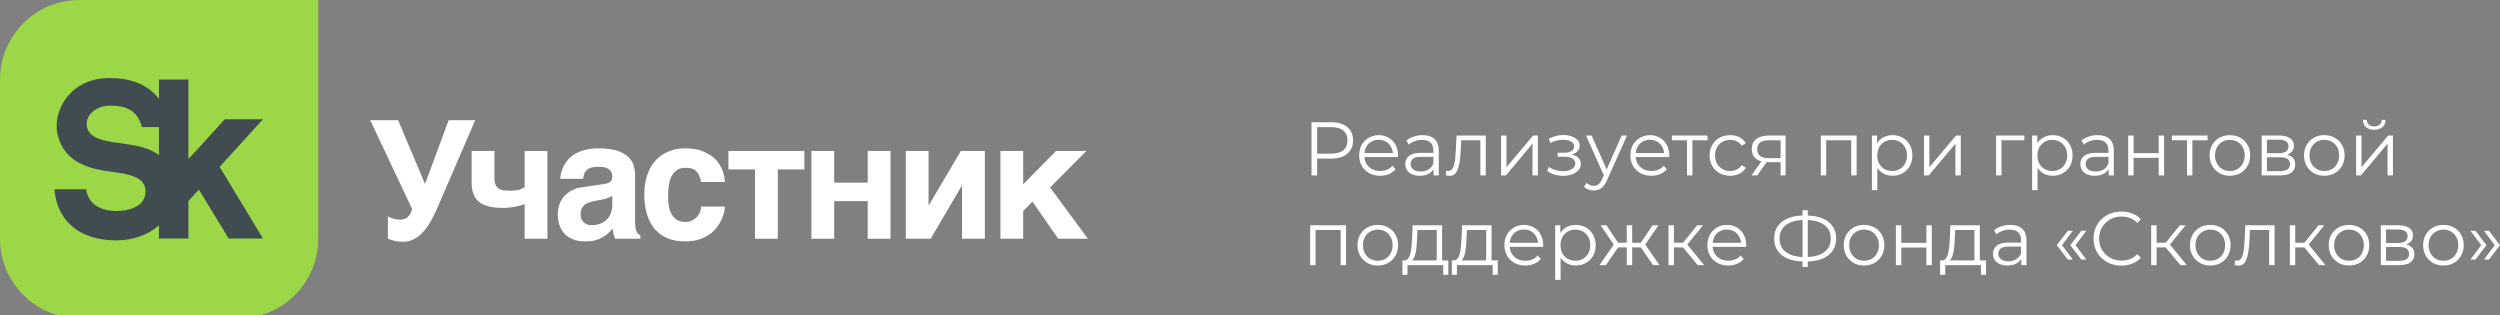 <?xml version="1.0" encoding="UTF-8"?> <svg xmlns="http://www.w3.org/2000/svg" viewBox="0 0 422 53.191" fill="none"><rect x="0" y="0" width="422" height="53.191" fill="#808080" stroke="none"/><g clip-path="url(#clip0_42_945)"><path d="M13.431 -0.001C6.013 -0.001 0 6.012 0 13.43V40.292C0 47.71 6.013 53.723 13.431 53.723H40.293C47.71 53.723 53.723 47.71 53.723 40.292V-0.001H13.431Z" fill="#9CD747"></path><path d="M14.683 21.452C14.244 19.53 16.161 17.831 18.64 17.831C20.874 17.831 23.113 18.331 23.965 21.445H26.828V26.199C23.258 23.264 15.519 25.105 14.683 21.452ZM44.393 20.136H37.943L31.806 26.857V13.43H26.828V16.683C26.666 16.473 26.494 16.265 26.302 16.062C24.492 14.145 21.883 13.174 18.549 13.174C14.692 13.174 12.499 14.9 11.339 16.348C9.897 18.145 9.254 20.598 9.699 22.596C10.853 27.771 15.655 28.597 19.181 29.056C21.966 29.418 24.631 29.924 24.559 32.406C24.486 34.982 21.582 35.615 19.677 35.615C14.713 35.615 14.545 31.946 14.545 31.946H9.206C9.284 33.324 9.701 35.536 11.397 37.434C13.254 39.514 16.04 40.568 19.677 40.568C22.466 40.568 25.007 39.659 26.828 38.046V40.263H31.806V33.926L33.568 31.999L38.597 40.263H44.391L37.073 28.158L44.393 20.136Z" fill="#404C4F"></path><path d="M66.394 36.903C66.729 37.015 67.119 37.07 67.565 37.07C68.122 37.07 68.568 36.903 68.902 36.568C69.237 36.234 69.46 35.788 69.571 35.287L62.493 20.294H67.202L71.745 31.051L75.73 20.294H80.216L73.835 35.064C72.998 37.015 72.135 38.464 71.188 39.383C70.24 40.331 69.209 40.804 68.066 40.804C67.676 40.804 67.37 40.804 67.119 40.748C66.841 40.721 66.618 40.665 66.422 40.609L65.893 40.442C65.754 40.386 65.614 40.331 65.475 40.303V36.513C65.725 36.68 66.032 36.819 66.394 36.903Z" fill="white"></path><path d="M87.888 34.674C87.609 34.757 87.303 34.813 86.968 34.897C86.634 34.952 86.271 35.008 85.909 35.036C85.547 35.092 85.185 35.092 84.85 35.092C83.987 35.092 83.262 35.008 82.593 34.869C81.953 34.701 81.395 34.478 80.949 34.144C80.503 33.81 80.169 33.364 79.946 32.806C79.723 32.277 79.612 31.609 79.612 30.828V25.478H83.457V30.076C83.457 30.494 83.513 30.856 83.624 31.106C83.708 31.385 83.875 31.609 84.098 31.775C84.321 31.943 84.572 32.054 84.906 32.11C85.24 32.165 85.631 32.194 86.077 32.194C86.745 32.194 87.247 32.138 87.637 32.026C88.027 31.887 88.334 31.748 88.557 31.609V25.478H92.402V40.303H88.557V34.451C88.39 34.506 88.167 34.59 87.888 34.674Z" fill="white"></path><path d="M102.658 33.392C102.407 33.503 102.1 33.615 101.71 33.67L100.679 33.866C100.233 33.949 99.843 34.033 99.509 34.144C99.175 34.255 98.896 34.395 98.673 34.562C98.45 34.757 98.283 34.98 98.171 35.231C98.06 35.482 98.004 35.788 98.004 36.178C98.004 36.485 98.06 36.764 98.143 36.987C98.255 37.237 98.394 37.405 98.589 37.572C98.756 37.711 98.951 37.851 99.175 37.906C99.425 37.99 99.676 38.017 99.955 38.017C100.094 38.017 100.289 37.99 100.512 37.962C100.735 37.934 100.958 37.878 101.236 37.794C101.487 37.683 101.738 37.572 101.989 37.405C102.24 37.265 102.462 37.042 102.658 36.791C102.881 36.541 103.048 36.234 103.159 35.844C103.271 35.482 103.355 35.064 103.355 34.562V33.057C103.131 33.197 102.881 33.308 102.658 33.392ZM107.284 38.464C107.311 38.742 107.395 38.993 107.478 39.132C107.562 39.327 107.646 39.439 107.757 39.522C107.869 39.606 107.952 39.662 108.092 39.69V40.303H103.828L103.605 39.606C103.493 39.327 103.466 38.993 103.466 38.575L102.602 39.439C102.295 39.69 101.989 39.913 101.627 40.107C101.264 40.303 100.874 40.47 100.401 40.581C99.927 40.692 99.369 40.748 98.728 40.748C98.06 40.748 97.447 40.665 96.889 40.47C96.332 40.274 95.858 39.968 95.44 39.606C95.05 39.216 94.716 38.742 94.493 38.157C94.27 37.599 94.158 36.931 94.158 36.178C94.158 35.565 94.242 35.008 94.437 34.478C94.632 33.949 94.911 33.503 95.245 33.113C95.607 32.723 96.025 32.389 96.527 32.138C97.029 31.859 97.586 31.692 98.227 31.608L101.989 31.051C102.128 31.023 102.268 31.023 102.435 30.968C102.602 30.939 102.741 30.884 102.881 30.772C103.02 30.689 103.131 30.577 103.215 30.438C103.299 30.271 103.355 30.076 103.355 29.825C103.355 29.574 103.299 29.351 103.243 29.156C103.159 28.933 103.02 28.766 102.852 28.626C102.658 28.459 102.435 28.348 102.128 28.264C101.822 28.181 101.432 28.153 100.986 28.153C100.456 28.153 100.066 28.209 99.76 28.292C99.425 28.403 99.175 28.571 99.007 28.738C98.812 28.933 98.673 29.156 98.589 29.379L98.422 30.187H94.576C94.576 30.02 94.604 29.769 94.66 29.435C94.716 29.128 94.827 28.766 94.994 28.376C95.134 28.014 95.384 27.623 95.663 27.233C95.942 26.843 96.304 26.481 96.806 26.146C97.252 25.84 97.837 25.561 98.506 25.366C99.175 25.171 99.955 25.06 100.902 25.032C102.212 25.032 103.299 25.171 104.135 25.422C104.942 25.701 105.584 26.063 106.057 26.481C106.503 26.927 106.81 27.4 106.977 27.93C107.116 28.459 107.2 28.989 107.2 29.518V37.377C107.2 37.823 107.228 38.184 107.284 38.464Z" fill="white"></path><path d="M118.035 29.685C117.923 29.379 117.756 29.128 117.561 28.933C117.338 28.71 117.088 28.571 116.809 28.459C116.503 28.376 116.141 28.32 115.722 28.32C115.081 28.32 114.579 28.459 114.19 28.766C113.799 29.073 113.493 29.435 113.297 29.881C113.075 30.354 112.963 30.856 112.879 31.385C112.824 31.915 112.768 32.417 112.768 32.89C112.768 33.364 112.796 33.893 112.852 34.423C112.908 34.98 113.019 35.454 113.242 35.9C113.437 36.346 113.715 36.736 114.134 37.015C114.524 37.321 115.054 37.46 115.722 37.46C116.168 37.46 116.558 37.377 116.892 37.182C117.199 37.015 117.478 36.791 117.701 36.541C117.923 36.262 118.09 35.983 118.203 35.677C118.285 35.398 118.341 35.119 118.341 34.869H122.354C122.354 35.119 122.327 35.426 122.243 35.816C122.131 36.234 121.992 36.624 121.796 37.07C121.602 37.488 121.323 37.934 121.016 38.38C120.654 38.826 120.265 39.216 119.763 39.55C119.261 39.913 118.703 40.191 118.035 40.414C117.366 40.637 116.586 40.748 115.722 40.748C114.608 40.748 113.604 40.581 112.741 40.247C111.877 39.885 111.152 39.383 110.566 38.714C109.981 38.046 109.535 37.237 109.229 36.234C108.923 35.259 108.755 34.144 108.755 32.89C108.755 31.608 108.923 30.494 109.257 29.518C109.591 28.571 110.066 27.735 110.679 27.066C111.291 26.397 112.015 25.896 112.879 25.561C113.715 25.199 114.691 25.032 115.722 25.032C116.168 25.032 116.641 25.088 117.143 25.143C117.617 25.199 118.09 25.338 118.565 25.505C119.038 25.701 119.485 25.923 119.93 26.202C120.347 26.481 120.738 26.843 121.1 27.261C121.434 27.679 121.713 28.181 121.936 28.738C122.159 29.295 122.298 29.964 122.354 30.716H118.341C118.258 30.326 118.174 29.964 118.035 29.685Z" fill="white"></path><path d="M135.778 25.478V28.599H131.292V40.303H127.446V28.599H122.959V25.478H135.778Z" fill="white"></path><path d="M146.47 30.828V25.478H150.316V40.303H146.47V33.949H140.813V40.303H136.968V25.478H140.813V30.828H146.47Z" fill="white"></path><path d="M156.796 34.618L162.202 25.478H166.242V40.303H162.396V31.357H162.341L157.101 40.303H152.894V25.478H156.739V34.618H156.796Z" fill="white"></path><path d="M178.261 25.478H183.389L177.258 31.636L183.64 40.303H178.623L174.276 34.033L172.715 35.621V40.303H168.87V25.478H172.715V31.106L178.261 25.478Z" fill="white"></path></g><path d="M221.38 29.605V20.636H224.737C225.497 20.636 226.151 20.759 226.697 21.007C227.244 21.246 227.662 21.597 227.953 22.058C228.252 22.511 228.401 23.062 228.401 23.711C228.401 24.343 228.252 24.889 227.953 25.351C227.662 25.804 227.244 26.154 226.697 26.402C226.151 26.649 225.497 26.773 224.737 26.773H221.905L222.328 26.325V29.605H221.38ZM222.328 26.402L221.905 25.94H224.711C225.608 25.94 226.287 25.748 226.749 25.364C227.218 24.971 227.453 24.42 227.453 23.711C227.453 22.993 227.218 22.438 226.749 22.045C226.287 21.652 225.608 21.456 224.711 21.456H221.905L222.328 21.007V26.402ZM232.966 29.669C232.266 29.669 231.651 29.524 231.121 29.233C230.592 28.934 230.178 28.528 229.879 28.016C229.58 27.495 229.43 26.901 229.43 26.235C229.43 25.569 229.571 24.979 229.853 24.467C230.143 23.954 230.536 23.553 231.032 23.262C231.536 22.963 232.099 22.814 232.723 22.814C233.355 22.814 233.915 22.959 234.402 23.249C234.897 23.531 235.286 23.933 235.568 24.454C235.85 24.966 235.99 25.56 235.99 26.235C235.99 26.278 235.986 26.325 235.978 26.376C235.978 26.418 235.978 26.466 235.978 26.517H230.122V25.838H235.491L235.132 26.107C235.132 25.62 235.025 25.188 234.812 24.813C234.607 24.428 234.325 24.129 233.966 23.916C233.607 23.702 233.193 23.595 232.723 23.595C232.262 23.595 231.848 23.702 231.48 23.916C231.113 24.129 230.827 24.428 230.622 24.813C230.417 25.197 230.314 25.637 230.314 26.132V26.273C230.314 26.786 230.425 27.238 230.647 27.631C230.878 28.016 231.194 28.319 231.595 28.541C232.006 28.755 232.471 28.862 232.992 28.862C233.402 28.862 233.782 28.789 234.133 28.644C234.491 28.498 234.799 28.276 235.055 27.977L235.568 28.567C235.269 28.926 234.893 29.199 234.44 29.387C233.996 29.575 233.505 29.669 232.966 29.669ZM241.994 29.605V28.118L241.955 27.875V25.389C241.955 24.817 241.793 24.377 241.468 24.069C241.152 23.762 240.678 23.608 240.046 23.608C239.61 23.608 239.196 23.681 238.803 23.826C238.41 23.971 238.077 24.163 237.804 24.403L237.394 23.724C237.735 23.433 238.145 23.211 238.624 23.057C239.102 22.895 239.606 22.814 240.136 22.814C241.007 22.814 241.677 23.032 242.147 23.467C242.626 23.894 242.865 24.548 242.865 25.428V29.605H241.994ZM239.674 29.669C239.17 29.669 238.73 29.587 238.355 29.425C237.987 29.255 237.705 29.024 237.509 28.733C237.312 28.435 237.214 28.093 237.214 27.708C237.214 27.358 237.295 27.042 237.458 26.76C237.628 26.47 237.902 26.239 238.278 26.068C238.662 25.889 239.175 25.799 239.815 25.799H242.134V26.478H239.841C239.192 26.478 238.739 26.594 238.483 26.824C238.235 27.055 238.111 27.341 238.111 27.683C238.111 28.067 238.261 28.375 238.559 28.605C238.859 28.836 239.277 28.951 239.815 28.951C240.328 28.951 240.768 28.836 241.135 28.605C241.511 28.366 241.784 28.024 241.955 27.58L242.16 28.208C241.989 28.652 241.69 29.007 241.263 29.271C240.845 29.536 240.315 29.669 239.674 29.669ZM244.056 29.592L244.12 28.81C244.18 28.819 244.236 28.832 244.287 28.849C244.347 28.857 244.398 28.862 244.441 28.862C244.714 28.862 244.932 28.759 245.094 28.554C245.265 28.349 245.393 28.076 245.479 27.734C245.564 27.392 245.624 27.008 245.658 26.581C245.692 26.145 245.722 25.709 245.748 25.274L245.863 22.878H250.796V29.605H249.886V23.403L250.117 23.672H246.453L246.67 23.39L246.568 25.338C246.542 25.919 246.495 26.474 246.427 27.004C246.367 27.533 246.269 27.999 246.132 28.4C246.004 28.802 245.825 29.118 245.594 29.348C245.363 29.571 245.069 29.682 244.71 29.682C244.607 29.682 244.501 29.673 244.389 29.656C244.287 29.639 244.176 29.617 244.056 29.592ZM253.382 29.605V22.878H254.293V28.221L258.788 22.878H259.596V29.605H258.687V24.249L254.202 29.605H253.382ZM263.874 29.682C263.387 29.682 262.902 29.613 262.425 29.476C261.945 29.34 261.524 29.131 261.155 28.849L261.451 28.17C261.776 28.409 262.152 28.593 262.579 28.72C263.005 28.84 263.429 28.9 263.846 28.9C264.265 28.891 264.628 28.832 264.936 28.72C265.244 28.609 265.481 28.456 265.653 28.259C265.825 28.063 265.91 27.841 265.91 27.593C265.91 27.234 265.746 26.957 265.423 26.76C265.098 26.555 264.654 26.453 264.091 26.453H262.937V25.786H264.025C264.358 25.786 264.654 25.744 264.911 25.658C265.166 25.573 265.363 25.449 265.499 25.287C265.645 25.124 265.719 24.932 265.719 24.71C265.719 24.471 265.633 24.266 265.461 24.095C265.3 23.924 265.073 23.796 264.782 23.711C264.492 23.625 264.164 23.583 263.795 23.583C263.462 23.591 263.116 23.642 262.758 23.736C262.4 23.822 262.044 23.954 261.696 24.134L261.438 23.429C261.832 23.224 262.221 23.07 262.604 22.968C262.998 22.857 263.389 22.801 263.783 22.801C264.32 22.784 264.802 22.848 265.232 22.993C265.666 23.138 266.011 23.348 266.269 23.621C266.524 23.886 266.653 24.206 266.653 24.582C266.653 24.915 266.552 25.206 266.345 25.453C266.14 25.701 265.868 25.893 265.524 26.03C265.184 26.167 264.795 26.235 264.358 26.235L264.399 25.991C265.166 25.991 265.764 26.141 266.191 26.44C266.627 26.739 266.844 27.145 266.844 27.657C266.844 28.058 266.713 28.413 266.448 28.72C266.183 29.02 265.825 29.255 265.37 29.425C264.929 29.596 264.429 29.682 263.874 29.682ZM269.025 32.155C268.71 32.155 268.407 32.103 268.116 32.001C267.834 31.898 267.591 31.744 267.384 31.539L267.808 30.86C267.98 31.023 268.162 31.146 268.359 31.232C268.563 31.326 268.79 31.373 269.038 31.373C269.338 31.373 269.593 31.287 269.807 31.117C270.03 30.954 270.239 30.664 270.436 30.245L270.87 29.259L270.973 29.118L273.74 22.878H274.638L271.269 30.412C271.079 30.847 270.87 31.193 270.64 31.45C270.418 31.706 270.173 31.885 269.911 31.988C269.646 32.099 269.351 32.155 269.025 32.155ZM270.82 29.797L267.718 22.878H268.667L271.408 29.054L270.82 29.797ZM278.75 29.669C278.051 29.669 277.435 29.524 276.905 29.233C276.375 28.934 275.961 28.528 275.663 28.016C275.363 27.495 275.214 26.901 275.214 26.235C275.214 25.569 275.355 24.979 275.638 24.467C275.928 23.954 276.319 23.553 276.816 23.262C277.319 22.963 277.884 22.814 278.507 22.814C279.138 22.814 279.699 22.959 280.186 23.249C280.68 23.531 281.069 23.933 281.352 24.454C281.632 24.966 281.773 25.56 281.773 26.235C281.773 26.278 281.771 26.325 281.761 26.376C281.761 26.418 281.761 26.466 281.761 26.517H275.905V25.838H281.274L280.915 26.107C280.915 25.62 280.809 25.188 280.595 24.813C280.39 24.428 280.108 24.129 279.749 23.916C279.391 23.702 278.977 23.595 278.507 23.595C278.046 23.595 277.632 23.702 277.263 23.916C276.897 24.129 276.609 24.428 276.405 24.813C276.201 25.197 276.097 25.637 276.097 26.132V26.273C276.097 26.786 276.208 27.238 276.43 27.631C276.662 28.016 276.978 28.319 277.379 28.541C277.788 28.755 278.255 28.862 278.775 28.862C279.186 28.862 279.565 28.789 279.916 28.644C280.274 28.498 280.582 28.276 280.839 27.977L281.352 28.567C281.051 28.926 280.675 29.199 280.224 29.387C279.779 29.575 279.287 29.669 278.75 29.669ZM284.769 29.605V23.429L284.999 23.672H282.22V22.878H288.227V23.672H285.448L285.678 23.429V29.605H284.769ZM292.051 29.669C291.384 29.669 290.786 29.524 290.256 29.233C289.734 28.934 289.325 28.528 289.025 28.016C288.727 27.495 288.578 26.901 288.578 26.235C288.578 25.56 288.727 24.966 289.025 24.454C289.325 23.941 289.734 23.54 290.256 23.249C290.786 22.959 291.384 22.814 292.051 22.814C292.621 22.814 293.139 22.925 293.6 23.147C294.062 23.369 294.423 23.702 294.688 24.146L294.009 24.608C293.78 24.266 293.494 24.014 293.151 23.852C292.81 23.689 292.439 23.608 292.036 23.608C291.559 23.608 291.127 23.719 290.743 23.941C290.357 24.155 290.054 24.458 289.832 24.851C289.61 25.244 289.499 25.705 289.499 26.235C289.499 26.764 289.61 27.226 289.832 27.619C290.054 28.012 290.357 28.319 290.743 28.541C291.127 28.755 291.559 28.862 292.036 28.862C292.439 28.862 292.81 28.78 293.151 28.618C293.494 28.456 293.78 28.208 294.009 27.875L294.688 28.336C294.423 28.772 294.062 29.105 293.6 29.336C293.139 29.558 292.621 29.669 292.051 29.669ZM300.569 29.605V27.183L300.736 27.375H298.454C297.591 27.375 296.917 27.187 296.43 26.811C295.943 26.436 295.7 25.889 295.7 25.171C295.7 24.403 295.96 23.83 296.483 23.454C297.003 23.07 297.699 22.878 298.57 22.878H301.402V29.605H300.569ZM295.65 29.605L297.495 27.016H298.441L296.634 29.605H295.65ZM300.569 26.914V23.403L300.736 23.672H298.595C297.972 23.672 297.485 23.792 297.134 24.031C296.793 24.27 296.622 24.659 296.622 25.197C296.622 26.196 297.26 26.696 298.532 26.696H300.736L300.569 26.914ZM307.348 29.605V22.878H313.396V29.605H312.487V23.429L312.717 23.672H308.027L308.259 23.429V29.605H307.348ZM319.456 29.669C318.875 29.669 318.35 29.536 317.878 29.271C317.409 28.998 317.033 28.609 316.752 28.106C316.477 27.593 316.341 26.969 316.341 26.235C316.341 25.5 316.477 24.881 316.752 24.377C317.025 23.864 317.396 23.476 317.865 23.211C318.335 22.946 318.865 22.814 319.456 22.814C320.097 22.814 320.667 22.959 321.172 23.249C321.684 23.531 322.085 23.933 322.376 24.454C322.666 24.966 322.812 25.56 322.812 26.235C322.812 26.918 322.666 27.516 322.376 28.029C322.085 28.541 321.684 28.943 321.172 29.233C320.667 29.524 320.097 29.669 319.456 29.669ZM315.983 32.09V22.878H316.853V24.902L316.765 26.248L316.891 27.606V32.09H315.983ZM319.39 28.862C319.869 28.862 320.296 28.755 320.672 28.541C321.048 28.319 321.346 28.012 321.568 27.619C321.79 27.217 321.901 26.756 321.901 26.235C321.901 25.714 321.79 25.257 321.568 24.864C321.346 24.471 321.048 24.163 320.672 23.941C320.296 23.719 319.869 23.608 319.39 23.608C318.913 23.608 318.481 23.719 318.098 23.941C317.722 24.163 317.421 24.471 317.199 24.864C316.987 25.257 316.879 25.714 316.879 26.235C316.879 26.756 316.987 27.217 317.199 27.619C317.421 28.012 317.722 28.319 318.098 28.541C318.481 28.755 318.913 28.862 319.39 28.862ZM324.766 29.605V22.878H325.677V28.221L330.175 22.878H330.98V29.605H330.071V24.249L325.586 29.605H324.766ZM336.941 29.605V22.878H341.709V23.672H337.62L337.85 23.442V29.605H336.941ZM346.494 29.669C345.914 29.669 345.389 29.536 344.919 29.271C344.45 28.998 344.074 28.609 343.791 28.106C343.519 27.593 343.382 26.969 343.382 26.235C343.382 25.5 343.519 24.881 343.791 24.377C344.064 23.864 344.437 23.476 344.907 23.211C345.376 22.946 345.906 22.814 346.494 22.814C347.135 22.814 347.708 22.959 348.211 23.249C348.725 23.531 349.127 23.933 349.417 24.454C349.707 24.966 349.851 25.56 349.851 26.235C349.851 26.918 349.707 27.516 349.417 28.029C349.127 28.541 348.725 28.943 348.211 29.233C347.708 29.524 347.135 29.669 346.494 29.669ZM343.021 32.09V22.878H343.895V24.902L343.804 26.248L343.933 27.606V32.09H343.021ZM346.431 28.862C346.908 28.862 347.337 28.755 347.711 28.541C348.087 28.319 348.387 28.012 348.609 27.619C348.831 27.217 348.943 26.756 348.943 26.235C348.943 25.714 348.831 25.257 348.609 24.864C348.387 24.471 348.087 24.163 347.711 23.941C347.337 23.719 346.908 23.608 346.431 23.608C345.952 23.608 345.52 23.719 345.136 23.941C344.76 24.163 344.463 24.471 344.24 24.864C344.026 25.257 343.92 25.714 343.92 26.235C343.92 26.756 344.026 27.217 344.24 27.619C344.463 28.012 344.76 28.319 345.136 28.541C345.52 28.755 345.952 28.862 346.431 28.862ZM355.946 29.605V28.118L355.909 27.875V25.389C355.909 24.817 355.744 24.377 355.421 24.069C355.103 23.762 354.631 23.608 353.998 23.608C353.564 23.608 353.147 23.681 352.756 23.826C352.362 23.971 352.029 24.163 351.757 24.403L351.345 23.724C351.689 23.433 352.097 23.211 352.577 23.057C353.054 22.895 353.559 22.814 354.089 22.814C354.96 22.814 355.631 23.032 356.1 23.467C356.577 23.894 356.817 24.548 356.817 25.428V29.605H355.946ZM353.627 29.669C353.122 29.669 352.683 29.587 352.307 29.425C351.938 29.255 351.658 29.024 351.461 28.733C351.265 28.435 351.166 28.093 351.166 27.708C351.166 27.358 351.247 27.042 351.411 26.76C351.58 26.47 351.855 26.239 352.231 26.068C352.615 25.889 353.127 25.799 353.768 25.799H356.088V26.478H353.793C353.145 26.478 352.691 26.594 352.436 26.824C352.188 27.055 352.065 27.341 352.065 27.683C352.065 28.067 352.214 28.375 352.511 28.605C352.812 28.836 353.231 28.951 353.768 28.951C354.281 28.951 354.72 28.836 355.088 28.605C355.464 28.366 355.737 28.024 355.909 27.58L356.113 28.208C355.941 28.652 355.644 29.007 355.214 29.271C354.798 29.536 354.268 29.669 353.627 29.669ZM359.238 29.605V22.878H360.149V25.851H364.389V22.878H365.3V29.605H364.389V26.632H360.149V29.605H359.238ZM369.167 29.605V23.429L369.396 23.672H366.618V22.878H372.627V23.672H369.846L370.075 23.429V29.605H369.167ZM376.395 29.669C375.747 29.669 375.161 29.524 374.641 29.233C374.129 28.934 373.722 28.528 373.425 28.016C373.124 27.495 372.975 26.901 372.975 26.235C372.975 25.56 373.124 24.966 373.425 24.454C373.722 23.941 374.129 23.54 374.641 23.249C375.153 22.959 375.739 22.814 376.395 22.814C377.062 22.814 377.652 22.959 378.164 23.249C378.684 23.54 379.091 23.941 379.381 24.454C379.681 24.966 379.83 25.56 379.83 26.235C379.83 26.901 379.681 27.495 379.381 28.016C379.091 28.528 378.684 28.934 378.164 29.233C377.642 29.524 377.054 29.669 376.395 29.669ZM376.395 28.862C376.882 28.862 377.314 28.755 377.69 28.541C378.066 28.319 378.361 28.012 378.573 27.619C378.795 27.217 378.907 26.756 378.907 26.235C378.907 25.705 378.795 25.244 378.573 24.851C378.361 24.458 378.066 24.155 377.69 23.941C377.314 23.719 376.887 23.608 376.408 23.608C375.931 23.608 375.504 23.719 375.128 23.941C374.752 24.155 374.452 24.458 374.23 24.851C374.008 25.244 373.897 25.705 373.897 26.235C373.897 26.756 374.008 27.217 374.23 27.619C374.452 28.012 374.752 28.319 375.128 28.541C375.504 28.755 375.926 28.862 376.395 28.862ZM381.774 29.605V22.878H384.747C385.507 22.878 386.105 23.023 386.541 23.314C386.986 23.604 387.208 24.031 387.208 24.595C387.208 25.141 386.998 25.564 386.579 25.863C386.16 26.154 385.61 26.299 384.926 26.299L385.105 26.03C385.908 26.03 386.498 26.179 386.875 26.478C387.251 26.777 387.437 27.209 387.437 27.772C387.437 28.353 387.223 28.806 386.796 29.131C386.377 29.447 385.724 29.605 384.835 29.605H381.774ZM382.657 28.887H384.797C385.37 28.887 385.802 28.797 386.092 28.618C386.39 28.43 386.541 28.131 386.541 27.721C386.541 27.311 386.408 27.012 386.143 26.824C385.878 26.636 385.461 26.542 384.888 26.542H382.657V28.887ZM382.657 25.863H384.684C385.204 25.863 385.6 25.765 385.875 25.569C386.155 25.372 386.297 25.086 386.297 24.71C386.297 24.334 386.155 24.052 385.875 23.864C385.6 23.677 385.204 23.583 384.684 23.583H382.657V25.863ZM392.336 29.669C391.688 29.669 391.102 29.524 390.582 29.233C390.07 28.934 389.663 28.528 389.366 28.016C389.065 27.495 388.916 26.901 388.916 26.235C388.916 25.56 389.065 24.966 389.366 24.454C389.663 23.941 390.07 23.54 390.582 23.249C391.095 22.959 391.68 22.814 392.336 22.814C393.003 22.814 393.593 22.959 394.106 23.249C394.626 23.54 395.032 23.941 395.322 24.454C395.622 24.966 395.771 25.56 395.771 26.235C395.771 26.901 395.622 27.495 395.322 28.016C395.032 28.528 394.626 28.934 394.106 29.233C393.583 29.524 392.995 29.669 392.336 29.669ZM392.336 28.862C392.823 28.862 393.255 28.755 393.631 28.541C394.007 28.319 394.302 28.012 394.514 27.619C394.737 27.217 394.848 26.756 394.848 26.235C394.848 25.705 394.737 25.244 394.514 24.851C394.302 24.458 394.007 24.155 393.631 23.941C393.255 23.719 392.828 23.608 392.349 23.608C391.872 23.608 391.445 23.719 391.069 23.941C390.693 24.155 390.393 24.458 390.171 24.851C389.949 25.244 389.838 25.705 389.838 26.235C389.838 26.756 389.949 27.217 390.171 27.619C390.393 28.012 390.693 28.319 391.069 28.541C391.445 28.755 391.867 28.862 392.336 28.862ZM397.715 29.605V22.878H398.626V28.221L403.121 22.878H403.929V29.605H403.02V24.249L398.535 29.605H397.715ZM400.764 21.904C400.201 21.904 399.744 21.763 399.393 21.481C399.052 21.191 398.873 20.777 398.856 20.238H399.509C399.517 20.58 399.638 20.849 399.868 21.046C400.097 21.242 400.398 21.34 400.764 21.34C401.132 21.34 401.43 21.242 401.662 21.046C401.899 20.849 402.026 20.58 402.033 20.238H402.687C402.677 20.777 402.498 21.191 402.149 21.481C401.799 21.763 401.337 21.904 400.764 21.904ZM221.162 44.754V38.028H227.21V44.754H226.3V38.579L226.531 38.822H221.841L222.072 38.579V44.754H221.162ZM232.563 44.819C231.914 44.819 231.329 44.673 230.808 44.383C230.296 44.084 229.89 43.678 229.591 43.166C229.292 42.645 229.142 42.051 229.142 41.385C229.142 40.71 229.292 40.116 229.591 39.604C229.89 39.091 230.296 38.69 230.808 38.399C231.321 38.109 231.906 37.964 232.563 37.964C233.23 37.964 233.819 38.109 234.332 38.399C234.853 38.69 235.258 39.091 235.549 39.604C235.848 40.116 235.997 40.71 235.997 41.385C235.997 42.051 235.848 42.645 235.549 43.166C235.258 43.678 234.853 44.084 234.332 44.383C233.81 44.673 233.221 44.819 232.563 44.819ZM232.563 44.011C233.05 44.011 233.482 43.905 233.857 43.691C234.233 43.469 234.528 43.162 234.742 42.769C234.964 42.367 235.075 41.906 235.075 41.385C235.075 40.855 234.964 40.394 234.742 40.001C234.528 39.608 234.233 39.305 233.857 39.091C233.482 38.869 233.055 38.758 232.576 38.758C232.098 38.758 231.671 38.869 231.295 39.091C230.919 39.305 230.62 39.608 230.398 40.001C230.176 40.394 230.065 40.855 230.065 41.385C230.065 41.906 230.176 42.367 230.398 42.769C230.62 43.162 230.919 43.469 231.295 43.691C231.671 43.905 232.094 44.011 232.563 44.011ZM242.517 44.319V38.822H239.275L239.198 40.321C239.181 40.774 239.151 41.218 239.108 41.654C239.074 42.089 239.01 42.491 238.916 42.858C238.831 43.217 238.707 43.512 238.545 43.742C238.382 43.964 238.173 44.092 237.917 44.127L237.007 43.96C237.272 43.969 237.49 43.875 237.66 43.678C237.831 43.473 237.964 43.196 238.058 42.845C238.152 42.495 238.22 42.098 238.263 41.654C238.306 41.201 238.34 40.74 238.365 40.27L238.455 38.028H243.426V44.319H242.517ZM236.725 46.382V43.96H244.477V46.382H243.619V44.754H237.584V46.382H236.725ZM250.863 44.319V38.822H247.621L247.544 40.321C247.527 40.774 247.497 41.218 247.454 41.654C247.42 42.089 247.356 42.491 247.262 42.858C247.177 43.217 247.053 43.512 246.891 43.742C246.728 43.964 246.519 44.092 246.263 44.127L245.353 43.96C245.618 43.969 245.836 43.875 246.007 43.678C246.177 43.473 246.31 43.196 246.404 42.845C246.498 42.495 246.566 42.098 246.609 41.654C246.651 41.201 246.686 40.74 246.711 40.27L246.801 38.028H251.772V44.319H250.863ZM245.071 46.382V43.96H252.824V46.382H251.965V44.754H245.93V46.382H245.071ZM257.478 44.819C256.779 44.819 256.163 44.673 255.633 44.383C255.103 44.084 254.689 43.678 254.391 43.166C254.091 42.645 253.942 42.051 253.942 41.385C253.942 40.718 254.083 40.129 254.366 39.617C254.656 39.104 255.048 38.703 255.545 38.412C256.047 38.113 256.612 37.964 257.236 37.964C257.867 37.964 258.427 38.109 258.914 38.399C259.409 38.681 259.798 39.083 260.08 39.604C260.363 40.116 260.502 40.71 260.502 41.385C260.502 41.427 260.499 41.474 260.489 41.526C260.489 41.569 260.489 41.615 260.489 41.667H254.634V40.988H260.002L259.644 41.257C259.644 40.77 259.538 40.338 259.323 39.963C259.119 39.578 258.836 39.279 258.478 39.066C258.119 38.852 257.705 38.745 257.236 38.745C256.774 38.745 256.36 38.852 255.991 39.066C255.625 39.279 255.338 39.578 255.133 39.963C254.929 40.347 254.825 40.787 254.825 41.282V41.423C254.825 41.936 254.936 42.389 255.159 42.781C255.391 43.166 255.706 43.469 256.108 43.691C256.519 43.905 256.983 44.011 257.503 44.011C257.915 44.011 258.293 43.939 258.644 43.794C259.003 43.648 259.31 43.426 259.568 43.127L260.08 43.717C259.78 44.076 259.404 44.349 258.952 44.537C258.508 44.725 258.016 44.819 257.478 44.819ZM265.989 44.819C265.408 44.819 264.883 44.686 264.414 44.421C263.942 44.148 263.566 43.76 263.286 43.256C263.013 42.743 262.874 42.119 262.874 41.385C262.874 40.65 263.013 40.031 263.286 39.527C263.558 39.014 263.929 38.626 264.399 38.361C264.871 38.096 265.398 37.964 265.989 37.964C266.63 37.964 267.203 38.109 267.705 38.399C268.217 38.681 268.619 39.083 268.909 39.604C269.199 40.116 269.346 40.71 269.346 41.385C269.346 42.068 269.199 42.666 268.909 43.179C268.619 43.691 268.217 44.092 267.705 44.383C267.203 44.673 266.63 44.819 265.989 44.819ZM262.516 47.24V38.028H263.387V40.052L263.298 41.398L263.427 42.756V47.24H262.516ZM265.926 44.011C266.403 44.011 266.829 43.905 267.205 43.691C267.581 43.469 267.882 43.162 268.104 42.769C268.326 42.367 268.437 41.906 268.437 41.385C268.437 40.864 268.326 40.407 268.104 40.014C267.882 39.621 267.581 39.313 267.205 39.091C266.829 38.869 266.403 38.758 265.926 38.758C265.446 38.758 265.014 38.869 264.631 39.091C264.255 39.313 263.954 39.621 263.732 40.014C263.52 40.407 263.414 40.864 263.414 41.385C263.414 41.906 263.52 42.367 263.732 42.769C263.954 43.162 264.255 43.469 264.631 43.691C265.014 43.905 265.446 44.011 265.926 44.011ZM279.045 44.754L276.738 41.423L277.495 40.975L280.133 44.754H279.045ZM275.226 41.756V40.975H277.354V41.756H275.226ZM277.584 41.487L276.713 41.359L278.954 38.028H279.941L277.584 41.487ZM271.074 44.754H269.987L272.627 40.975L273.369 41.423L271.074 44.754ZM275.509 44.754H274.598V38.028H275.509V44.754ZM274.881 41.756H272.765V40.975H274.881V41.756ZM272.548 41.487L270.178 38.028H271.165L273.394 41.359L272.548 41.487ZM286.581 44.754L283.813 41.423L284.57 40.975L287.657 44.754H286.581ZM281.647 44.754V38.028H282.558V44.754H281.647ZM282.276 41.756V40.975H284.441V41.756H282.276ZM284.646 41.487L283.8 41.359L286.478 38.028H287.465L284.646 41.487ZM291.738 44.819C291.039 44.819 290.423 44.673 289.893 44.383C289.363 44.084 288.949 43.678 288.651 43.166C288.351 42.645 288.202 42.051 288.202 41.385C288.202 40.718 288.343 40.129 288.626 39.617C288.916 39.104 289.307 38.703 289.804 38.412C290.307 38.113 290.872 37.964 291.495 37.964C292.126 37.964 292.687 38.109 293.174 38.399C293.669 38.681 294.057 39.083 294.34 39.604C294.62 40.116 294.761 40.71 294.761 41.385C294.761 41.427 294.759 41.474 294.749 41.526C294.749 41.569 294.749 41.615 294.749 41.667H288.893V40.988H294.262L293.903 41.257C293.903 40.77 293.797 40.338 293.583 39.963C293.378 39.578 293.096 39.279 292.737 39.066C292.379 38.852 291.965 38.745 291.495 38.745C291.034 38.745 290.62 38.852 290.251 39.066C289.885 39.279 289.598 39.578 289.393 39.963C289.189 40.347 289.085 40.787 289.085 41.282V41.423C289.085 41.936 289.196 42.389 289.418 42.781C289.651 43.166 289.966 43.469 290.367 43.691C290.776 43.905 291.243 44.011 291.763 44.011C292.174 44.011 292.553 43.939 292.904 43.794C293.262 43.648 293.57 43.426 293.828 43.127L294.34 43.717C294.04 44.076 293.664 44.349 293.212 44.537C292.768 44.725 292.275 44.819 291.738 44.819ZM304.587 44.14C303.519 44.14 302.606 43.99 301.846 43.691C301.086 43.383 300.501 42.94 300.092 42.359C299.681 41.778 299.476 41.077 299.476 40.257C299.476 39.437 299.681 38.741 300.092 38.169C300.501 37.588 301.086 37.144 301.846 36.836C302.606 36.529 303.519 36.375 304.587 36.375C304.597 36.375 304.617 36.375 304.653 36.375C304.686 36.375 304.721 36.375 304.754 36.375C304.789 36.375 304.809 36.375 304.819 36.375C305.894 36.375 306.813 36.529 307.573 36.836C308.333 37.144 308.918 37.588 309.33 38.169C309.738 38.741 309.943 39.437 309.943 40.257C309.943 41.077 309.738 41.778 309.33 42.359C308.928 42.94 308.348 43.383 307.586 43.691C306.826 43.99 305.917 44.14 304.857 44.14C304.839 44.14 304.809 44.14 304.766 44.14C304.733 44.14 304.696 44.14 304.653 44.14C304.617 44.14 304.597 44.14 304.587 44.14ZM304.691 43.396C304.708 43.396 304.726 43.396 304.741 43.396C304.759 43.396 304.771 43.396 304.781 43.396C305.677 43.388 306.442 43.264 307.073 43.025C307.714 42.777 308.201 42.423 308.534 41.961C308.868 41.492 309.034 40.923 309.034 40.257C309.034 39.582 308.863 39.014 308.522 38.553C308.189 38.092 307.707 37.742 307.073 37.502C306.45 37.255 305.695 37.131 304.807 37.131C304.797 37.131 304.781 37.131 304.754 37.131C304.728 37.131 304.708 37.131 304.691 37.131C303.784 37.131 303.012 37.251 302.371 37.49C301.73 37.729 301.24 38.083 300.897 38.553C300.556 39.014 300.385 39.582 300.385 40.257C300.385 40.941 300.556 41.517 300.897 41.987C301.248 42.448 301.743 42.798 302.384 43.038C303.032 43.277 303.802 43.396 304.691 43.396ZM304.269 45.062V35.478H305.152V45.062H304.269ZM314.647 44.819C313.996 44.819 313.411 44.673 312.891 44.383C312.378 44.084 311.972 43.678 311.674 43.166C311.374 42.645 311.225 42.051 311.225 41.385C311.225 40.71 311.374 40.116 311.674 39.604C311.972 39.091 312.378 38.69 312.891 38.399C313.403 38.109 313.989 37.964 314.647 37.964C315.311 37.964 315.902 38.109 316.414 38.399C316.937 38.69 317.34 39.091 317.631 39.604C317.931 40.116 318.08 40.71 318.08 41.385C318.08 42.051 317.931 42.645 317.631 43.166C317.34 43.678 316.937 44.084 316.414 44.383C315.894 44.673 315.304 44.819 314.647 44.819ZM314.647 44.011C315.132 44.011 315.564 43.905 315.94 43.691C316.316 43.469 316.611 43.162 316.826 42.769C317.048 42.367 317.159 41.906 317.159 41.385C317.159 40.855 317.048 40.394 316.826 40.001C316.611 39.608 316.316 39.305 315.94 39.091C315.564 38.869 315.137 38.758 314.66 38.758C314.181 38.758 313.754 38.869 313.378 39.091C313.002 39.305 312.704 39.608 312.482 40.001C312.26 40.394 312.149 40.855 312.149 41.385C312.149 41.906 312.26 42.367 312.482 42.769C312.704 43.162 313.002 43.469 313.378 43.691C313.754 43.905 314.175 44.011 314.647 44.011ZM320.023 44.754V38.028H320.935V41H325.175V38.028H326.086V44.754H325.175V41.782H320.935V44.754H320.023ZM333.284 44.319V38.822H330.041L329.965 40.321C329.947 40.774 329.917 41.218 329.874 41.654C329.841 42.089 329.776 42.491 329.682 42.858C329.597 43.217 329.473 43.512 329.311 43.742C329.15 43.964 328.94 44.092 328.683 44.127L327.774 43.96C328.039 43.969 328.256 43.875 328.428 43.678C328.597 43.473 328.731 43.196 328.824 42.845C328.918 42.495 328.986 42.098 329.029 41.654C329.072 41.201 329.107 40.74 329.132 40.27L329.221 38.028H334.193V44.319H333.284ZM327.492 46.382V43.96H335.243V46.382H334.385V44.754H328.35V46.382H327.492ZM341.194 44.754V43.268L341.156 43.025V40.539C341.156 39.967 340.992 39.527 340.669 39.219C340.351 38.912 339.879 38.758 339.246 38.758C338.811 38.758 338.395 38.831 338.004 38.976C337.61 39.121 337.277 39.313 337.004 39.552L336.593 38.873C336.936 38.583 337.345 38.361 337.825 38.207C338.302 38.045 338.806 37.964 339.336 37.964C340.207 37.964 340.879 38.181 341.348 38.617C341.825 39.044 342.065 39.698 342.065 40.578V44.754H341.194ZM338.875 44.819C338.37 44.819 337.931 44.738 337.555 44.575C337.186 44.404 336.906 44.174 336.709 43.883C336.512 43.584 336.414 43.243 336.414 42.858C336.414 42.508 336.495 42.192 336.659 41.91C336.828 41.62 337.103 41.389 337.479 41.218C337.862 41.039 338.375 40.949 339.016 40.949H341.335V41.628H339.041C338.393 41.628 337.938 41.743 337.683 41.974C337.436 42.205 337.312 42.491 337.312 42.833C337.312 43.217 337.461 43.525 337.759 43.755C338.059 43.986 338.478 44.101 339.016 44.101C339.528 44.101 339.967 43.986 340.336 43.755C340.712 43.516 340.985 43.174 341.156 42.73L341.361 43.358C341.189 43.802 340.891 44.157 340.462 44.421C340.046 44.686 339.516 44.819 338.875 44.819ZM349.043 43.806L347.186 41.385L349.043 38.963H349.889L348.069 41.385L349.889 43.806H349.043ZM351.325 43.806L349.467 41.385L351.325 38.963H352.171L350.351 41.385L352.171 43.806H351.325ZM358.084 44.831C357.41 44.831 356.787 44.72 356.214 44.498C355.641 44.268 355.146 43.947 354.727 43.537C354.308 43.127 353.98 42.645 353.74 42.089C353.511 41.534 353.395 40.928 353.395 40.27C353.395 39.612 353.511 39.006 353.74 38.451C353.98 37.895 354.308 37.413 354.727 37.003C355.154 36.593 355.654 36.277 356.227 36.054C356.799 35.824 357.423 35.709 358.097 35.709C358.745 35.709 359.356 35.82 359.929 36.042C360.502 36.255 360.984 36.58 361.378 37.016L360.775 37.618C360.409 37.242 360.002 36.973 359.558 36.811C359.114 36.64 358.634 36.554 358.122 36.554C357.584 36.554 357.085 36.648 356.623 36.836C356.163 37.016 355.762 37.276 355.419 37.618C355.078 37.951 354.808 38.344 354.611 38.796C354.424 39.241 354.331 39.732 354.331 40.27C354.331 40.808 354.424 41.304 354.611 41.756C354.808 42.201 355.078 42.593 355.419 42.935C355.762 43.268 356.163 43.529 356.623 43.717C357.085 43.896 357.584 43.986 358.122 43.986C358.634 43.986 359.114 43.9 359.558 43.729C360.002 43.559 360.409 43.285 360.775 42.909L361.378 43.512C360.984 43.947 360.502 44.276 359.929 44.498C359.356 44.72 358.743 44.831 358.084 44.831ZM368.051 44.754L365.282 41.423L366.04 40.975L369.126 44.754H368.051ZM363.117 44.754V38.028H364.028V44.754H363.117ZM363.745 41.756V40.975H365.911V41.756H363.745ZM366.115 41.487L365.27 41.359L367.948 38.028H368.935L366.115 41.487ZM373.091 44.819C372.443 44.819 371.857 44.673 371.337 44.383C370.825 44.084 370.419 43.678 370.121 43.166C369.82 42.645 369.671 42.051 369.671 41.385C369.671 40.71 369.82 40.116 370.121 39.604C370.419 39.091 370.825 38.69 371.337 38.399C371.85 38.109 372.435 37.964 373.091 37.964C373.758 37.964 374.348 38.109 374.861 38.399C375.381 38.69 375.787 39.091 376.077 39.604C376.378 40.116 376.526 40.71 376.526 41.385C376.526 42.051 376.378 42.645 376.077 43.166C375.787 43.678 375.381 44.084 374.861 44.383C374.341 44.673 373.75 44.819 373.091 44.819ZM373.091 44.011C373.579 44.011 374.01 43.905 374.386 43.691C374.762 43.469 375.058 43.162 375.272 42.769C375.492 42.367 375.603 41.906 375.603 41.385C375.603 40.855 375.492 40.394 375.272 40.001C375.058 39.608 374.762 39.305 374.386 39.091C374.01 38.869 373.584 38.758 373.107 38.758C372.627 38.758 372.2 38.869 371.824 39.091C371.448 39.305 371.151 39.608 370.928 40.001C370.706 40.394 370.595 40.855 370.595 41.385C370.595 41.906 370.706 42.367 370.928 42.769C371.151 43.162 371.448 43.469 371.824 43.691C372.2 43.905 372.622 44.011 373.091 44.011ZM377.203 44.742L377.266 43.96C377.327 43.969 377.382 43.982 377.433 43.999C377.493 44.007 377.544 44.011 377.587 44.011C377.862 44.011 378.079 43.909 378.24 43.704C378.412 43.499 378.541 43.225 378.626 42.884C378.71 42.542 378.77 42.158 378.806 41.731C378.838 41.295 378.869 40.86 378.894 40.424L379.01 38.028H383.942V44.754H383.033V38.553L383.263 38.822H379.598L379.818 38.54L379.714 40.488C379.689 41.069 379.641 41.624 379.573 42.154C379.515 42.683 379.416 43.149 379.28 43.55C379.151 43.952 378.972 44.268 378.74 44.498C378.51 44.72 378.215 44.831 377.857 44.831C377.753 44.831 377.647 44.823 377.536 44.806C377.433 44.789 377.322 44.767 377.203 44.742ZM391.463 44.754L388.694 41.423L389.449 40.975L392.538 44.754H391.463ZM386.529 44.754V38.028H387.437V44.754H386.529ZM387.157 41.756V40.975H389.323V41.756H387.157ZM389.527 41.487L388.682 41.359L391.36 38.028H392.346L389.527 41.487ZM396.503 44.819C395.855 44.819 395.269 44.673 394.749 44.383C394.237 44.084 393.83 43.678 393.53 43.166C393.232 42.645 393.083 42.051 393.083 41.385C393.083 40.71 393.232 40.116 393.53 39.604C393.83 39.091 394.237 38.69 394.749 38.399C395.262 38.109 395.847 37.964 396.503 37.964C397.17 37.964 397.76 38.109 398.273 38.399C398.793 38.69 399.199 39.091 399.489 39.604C399.787 40.116 399.938 40.71 399.938 41.385C399.938 42.051 399.787 42.645 399.489 43.166C399.199 43.678 398.793 44.084 398.273 44.383C397.75 44.673 397.162 44.819 396.503 44.819ZM396.503 44.011C396.99 44.011 397.422 43.905 397.798 43.691C398.174 43.469 398.469 43.162 398.681 42.769C398.904 42.367 399.015 41.906 399.015 41.385C399.015 40.855 398.904 40.394 398.681 40.001C398.469 39.608 398.174 39.305 397.798 39.091C397.422 38.869 396.995 38.758 396.516 38.758C396.039 38.758 395.61 38.869 395.236 39.091C394.86 39.305 394.56 39.608 394.338 40.001C394.116 40.394 394.005 40.855 394.005 41.385C394.005 41.906 394.116 42.367 394.338 42.769C394.56 43.162 394.86 43.469 395.236 43.691C395.61 43.905 396.034 44.011 396.503 44.011ZM401.882 44.754V38.028H404.855C405.615 38.028 406.213 38.173 406.649 38.463C407.091 38.754 407.313 39.181 407.313 39.745C407.313 40.291 407.106 40.714 406.687 41.013C406.268 41.304 405.718 41.449 405.034 41.449L405.213 41.18C406.016 41.18 406.607 41.329 406.98 41.628C407.356 41.927 407.545 42.359 407.545 42.922C407.545 43.503 407.331 43.956 406.904 44.28C406.485 44.596 405.832 44.754 404.943 44.754H401.882ZM402.765 44.037H404.905C405.478 44.037 405.91 43.947 406.2 43.768C406.498 43.58 406.649 43.281 406.649 42.871C406.649 42.461 406.516 42.162 406.251 41.974C405.986 41.786 405.567 41.692 404.996 41.692H402.765V44.037ZM402.765 41.013H404.789C405.312 41.013 405.708 40.915 405.983 40.718C406.263 40.522 406.405 40.236 406.405 39.86C406.405 39.484 406.263 39.202 405.983 39.014C405.708 38.827 405.312 38.732 404.789 38.732H402.765V41.013ZM412.444 44.819C411.796 44.819 411.21 44.673 410.69 44.383C410.178 44.084 409.772 43.678 409.471 43.166C409.173 42.645 409.025 42.051 409.025 41.385C409.025 40.71 409.173 40.116 409.471 39.604C409.772 39.091 410.178 38.69 410.69 38.399C411.203 38.109 411.788 37.964 412.444 37.964C413.111 37.964 413.701 38.109 414.214 38.399C414.734 38.69 415.14 39.091 415.43 39.604C415.728 40.116 415.879 40.71 415.879 41.385C415.879 42.051 415.728 42.645 415.43 43.166C415.14 43.678 414.734 44.084 414.214 44.383C413.691 44.673 413.103 44.819 412.444 44.819ZM412.444 44.011C412.932 44.011 413.363 43.905 413.739 43.691C414.115 43.469 414.411 43.162 414.623 42.769C414.845 42.367 414.956 41.906 414.956 41.385C414.956 40.855 414.845 40.394 414.623 40.001C414.411 39.608 414.115 39.305 413.739 39.091C413.363 38.869 412.937 38.758 412.457 38.758C411.98 38.758 411.551 38.869 411.177 39.091C410.801 39.305 410.501 39.608 410.279 40.001C410.057 40.394 409.946 40.855 409.946 41.385C409.946 41.906 410.057 42.367 410.279 42.769C410.501 43.162 410.801 43.469 411.177 43.691C411.551 43.905 411.975 44.011 412.444 44.011ZM417.861 43.806H417.015L418.835 41.385L417.015 38.963H417.861L419.718 41.385L417.861 43.806ZM420.142 43.806H419.297L421.117 41.385L419.297 38.963H420.142L422 41.385L420.142 43.806Z" fill="white"></path><defs><clipPath id="clip0_42_945"><rect width="45.892" height="13.425" fill="white" transform="scale(4.002)"></rect></clipPath></defs></svg> 